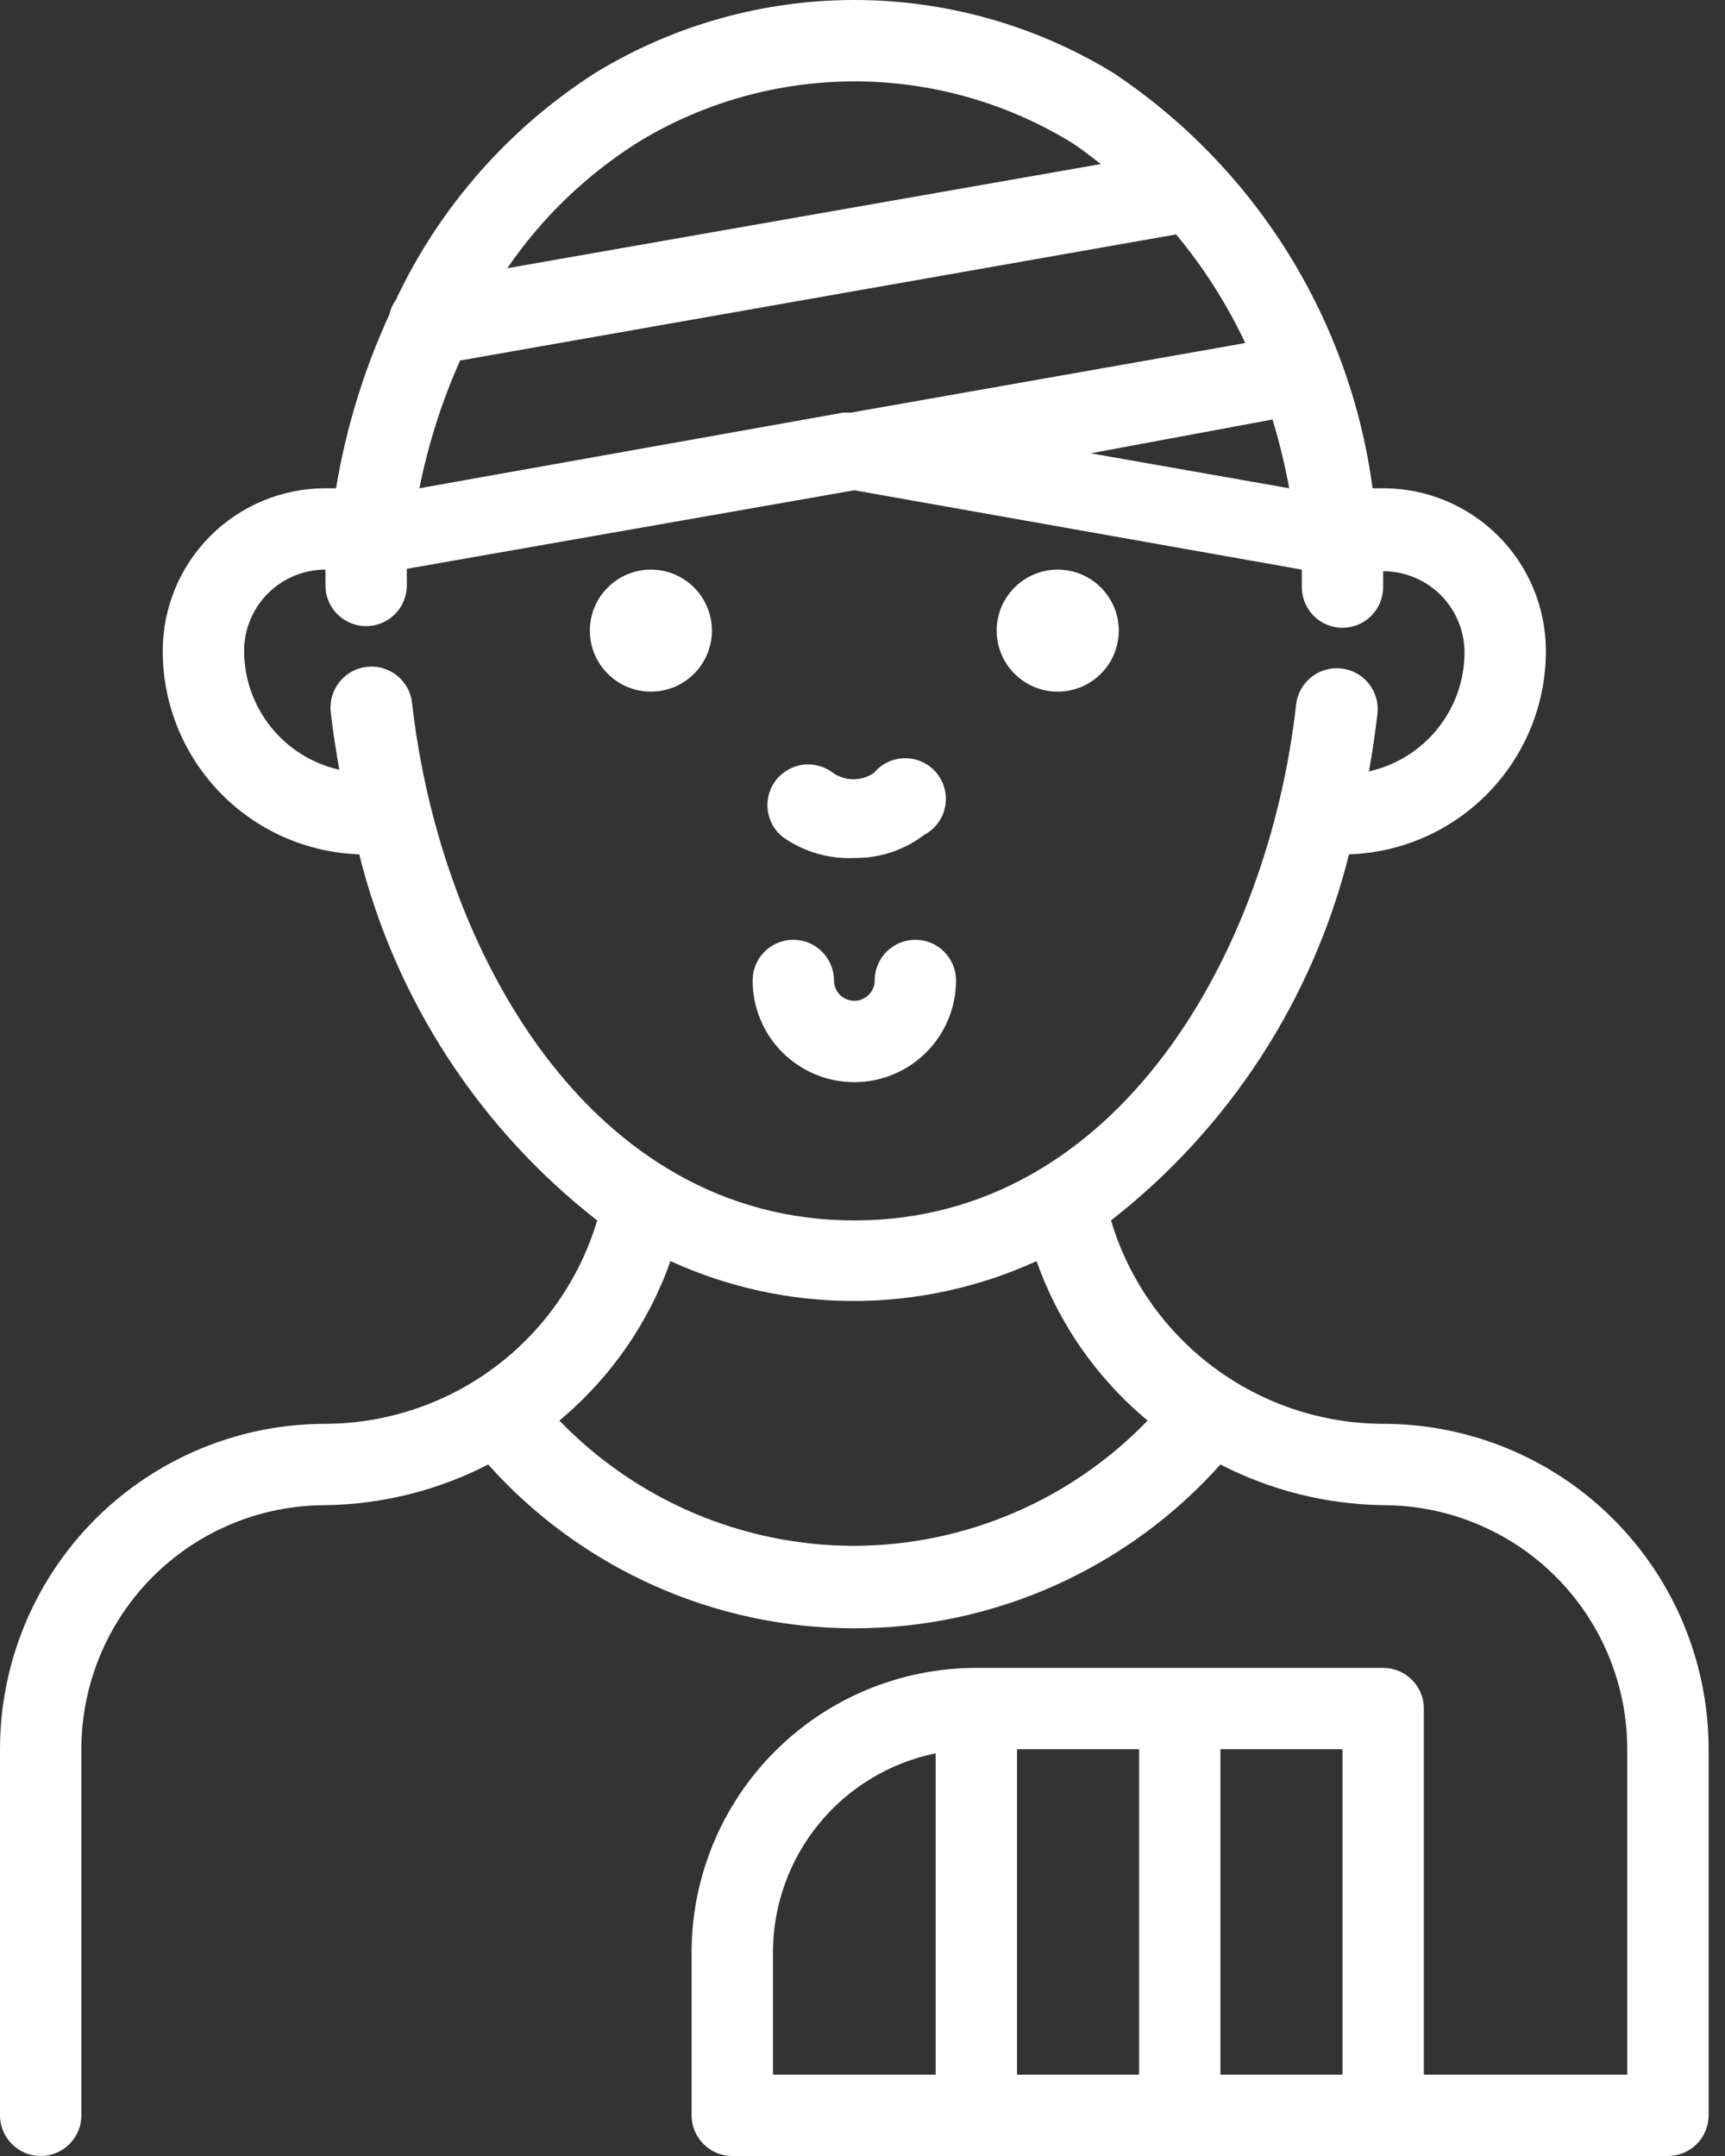 <svg width="36" height="45" viewBox="0 0 36 45" fill="none" xmlns="http://www.w3.org/2000/svg">
<rect x="0" y="0" width="36" height="45" fill="#333333" stroke="none"/>
<path d="M28.866 29.718C27.589 29.715 26.347 29.3 25.324 28.535C24.301 27.771 23.551 26.697 23.186 25.473C25.649 23.552 27.398 20.862 28.153 17.832C29.255 17.797 30.3 17.334 31.067 16.541C31.834 15.749 32.263 14.69 32.262 13.587C32.262 12.686 31.904 11.822 31.267 11.185C30.631 10.549 29.767 10.191 28.866 10.191H28.645C28.412 8.445 27.808 6.768 26.876 5.274C25.943 3.779 24.703 2.5 23.237 1.523C21.609 0.527 19.738 0 17.829 0C15.921 0 14.049 0.527 12.421 1.523C10.616 2.679 9.174 4.321 8.261 6.26C8.196 6.352 8.15 6.456 8.125 6.566C7.595 7.719 7.221 8.938 7.013 10.191H6.792C5.891 10.191 5.028 10.549 4.391 11.185C3.754 11.822 3.396 12.686 3.396 13.587C3.395 14.688 3.823 15.747 4.588 16.539C5.353 17.331 6.396 17.794 7.497 17.832C8.252 20.862 10.001 23.552 12.463 25.473C12.099 26.695 11.351 27.768 10.329 28.533C9.308 29.297 8.068 29.713 6.792 29.718C4.991 29.718 3.263 30.433 1.989 31.707C0.716 32.981 0 34.709 0 36.51L0 44.151C0 44.376 0.089 44.592 0.249 44.751C0.408 44.911 0.624 45 0.849 45C1.074 45 1.29 44.911 1.449 44.751C1.609 44.592 1.698 44.376 1.698 44.151V36.51C1.698 35.159 2.235 33.863 3.19 32.908C4.145 31.953 5.441 31.416 6.792 31.416C7.974 31.399 9.137 31.109 10.188 30.567C11.149 31.643 12.327 32.503 13.643 33.092C14.96 33.682 16.387 33.986 17.829 33.986C19.272 33.986 20.698 33.682 22.015 33.092C23.331 32.503 24.509 31.643 25.47 30.567C26.521 31.109 27.684 31.399 28.866 31.416C30.217 31.416 31.513 31.953 32.468 32.908C33.423 33.863 33.96 35.159 33.96 36.51V43.302H29.715V35.661C29.715 35.436 29.626 35.22 29.466 35.061C29.307 34.901 29.091 34.812 28.866 34.812H20.376C18.8 34.812 17.288 35.438 16.174 36.553C15.059 37.667 14.433 39.179 14.433 40.755V44.151C14.433 44.376 14.523 44.592 14.682 44.751C14.841 44.911 15.057 45 15.282 45H34.809C35.034 45 35.25 44.911 35.41 44.751C35.569 44.592 35.658 44.376 35.658 44.151V36.51C35.658 34.709 34.943 32.981 33.669 31.707C32.395 30.433 30.668 29.718 28.866 29.718ZM17.6 8.612L8.753 10.191C8.936 9.273 9.221 8.379 9.602 7.525L24.545 4.893C25.12 5.584 25.605 6.346 25.988 7.16L17.761 8.612H17.6ZM26.557 8.756C26.7 9.227 26.816 9.706 26.905 10.191L22.762 9.461L26.557 8.756ZM13.321 2.966C14.68 2.137 16.241 1.699 17.833 1.699C19.425 1.699 20.986 2.137 22.346 2.966C22.567 3.102 22.762 3.263 22.974 3.424L10.587 5.598C11.309 4.543 12.239 3.647 13.321 2.966ZM8.6 14.674C8.588 14.562 8.554 14.454 8.5 14.356C8.446 14.258 8.373 14.171 8.286 14.101C8.198 14.03 8.098 13.978 7.99 13.947C7.882 13.915 7.769 13.906 7.658 13.918C7.547 13.93 7.439 13.964 7.34 14.018C7.242 14.072 7.155 14.145 7.085 14.233C7.015 14.32 6.963 14.421 6.931 14.528C6.9 14.636 6.89 14.749 6.902 14.86C6.945 15.259 7.013 15.667 7.081 16.066C6.518 15.939 6.014 15.624 5.653 15.174C5.293 14.724 5.095 14.164 5.094 13.587C5.094 13.136 5.273 12.705 5.591 12.386C5.91 12.068 6.342 11.889 6.792 11.889C6.792 11.999 6.792 12.11 6.792 12.22C6.792 12.445 6.881 12.661 7.041 12.82C7.2 12.979 7.416 13.069 7.641 13.069C7.866 13.069 8.082 12.979 8.241 12.82C8.401 12.661 8.49 12.445 8.49 12.22C8.49 12.101 8.49 11.991 8.49 11.872L17.829 10.233L27.168 11.889C27.168 12.008 27.168 12.127 27.168 12.254C27.168 12.479 27.258 12.695 27.417 12.854C27.576 13.014 27.792 13.103 28.017 13.103C28.242 13.103 28.458 13.014 28.617 12.854C28.777 12.695 28.866 12.479 28.866 12.254C28.866 12.144 28.866 12.033 28.866 11.923C29.317 11.923 29.748 12.102 30.067 12.42C30.385 12.739 30.564 13.171 30.564 13.621C30.562 14.199 30.364 14.76 30.001 15.21C29.639 15.661 29.134 15.975 28.569 16.1C28.645 15.692 28.705 15.251 28.747 14.894C28.759 14.783 28.75 14.67 28.718 14.562C28.687 14.455 28.635 14.354 28.565 14.267C28.494 14.179 28.408 14.106 28.309 14.052C28.211 13.998 28.103 13.964 27.992 13.952C27.88 13.94 27.767 13.95 27.66 13.981C27.552 14.012 27.451 14.064 27.364 14.135C27.276 14.205 27.204 14.291 27.15 14.39C27.096 14.488 27.061 14.596 27.049 14.708C26.472 19.869 23.339 25.473 17.829 25.473C12.319 25.473 9.186 19.869 8.6 14.674ZM17.829 32.265C16.68 32.265 15.543 32.033 14.485 31.584C13.428 31.134 12.472 30.477 11.674 29.65C12.732 28.77 13.533 27.62 13.992 26.322C15.191 26.87 16.494 27.154 17.812 27.154C19.131 27.154 20.434 26.87 21.633 26.322C22.091 27.62 22.892 28.77 23.95 29.65C23.157 30.473 22.206 31.129 21.155 31.578C20.104 32.028 18.973 32.261 17.829 32.265ZM21.225 36.51H23.772V43.302H21.225V36.51ZM25.47 36.51H28.017V43.302H25.47V36.51ZM19.527 36.595V43.302H16.131V40.755C16.131 39.776 16.469 38.828 17.088 38.07C17.706 37.312 18.568 36.791 19.527 36.595Z" fill="white"/>
<path d="M13.584 14.436C14.287 14.436 14.857 13.866 14.857 13.162C14.857 12.459 14.287 11.889 13.584 11.889C12.881 11.889 12.31 12.459 12.31 13.162C12.31 13.866 12.881 14.436 13.584 14.436Z" fill="white"/>
<path d="M22.074 14.436C22.777 14.436 23.348 13.866 23.348 13.162C23.348 12.459 22.777 11.889 22.074 11.889C21.371 11.889 20.8 12.459 20.8 13.162C20.8 13.866 21.371 14.436 22.074 14.436Z" fill="white"/>
<path d="M17.829 22.587C18.392 22.587 18.932 22.363 19.33 21.965C19.728 21.567 19.952 21.027 19.952 20.464C19.952 20.239 19.862 20.023 19.703 19.864C19.544 19.704 19.328 19.615 19.103 19.615C18.878 19.615 18.662 19.704 18.502 19.864C18.343 20.023 18.254 20.239 18.254 20.464C18.254 20.577 18.209 20.685 18.129 20.764C18.05 20.844 17.942 20.889 17.829 20.889C17.717 20.889 17.609 20.844 17.529 20.764C17.45 20.685 17.405 20.577 17.405 20.464C17.405 20.239 17.315 20.023 17.156 19.864C16.997 19.704 16.781 19.615 16.556 19.615C16.331 19.615 16.115 19.704 15.955 19.864C15.796 20.023 15.707 20.239 15.707 20.464C15.707 21.027 15.93 21.567 16.328 21.965C16.727 22.363 17.266 22.587 17.829 22.587Z" fill="white"/>
<path d="M17.829 17.908C18.356 17.915 18.871 17.745 19.289 17.424C19.4 17.366 19.497 17.283 19.572 17.182C19.647 17.082 19.699 16.966 19.723 16.843C19.748 16.72 19.745 16.593 19.715 16.471C19.685 16.349 19.628 16.235 19.549 16.138C19.47 16.041 19.37 15.962 19.256 15.908C19.143 15.854 19.019 15.826 18.894 15.826C18.768 15.825 18.644 15.853 18.53 15.906C18.417 15.959 18.317 16.037 18.237 16.134C18.111 16.219 17.963 16.265 17.812 16.265C17.661 16.265 17.513 16.219 17.388 16.134C17.299 16.065 17.199 16.015 17.091 15.985C16.983 15.956 16.871 15.947 16.76 15.961C16.65 15.975 16.543 16.011 16.446 16.066C16.349 16.121 16.263 16.194 16.195 16.282C16.126 16.371 16.076 16.471 16.046 16.579C16.016 16.686 16.008 16.799 16.022 16.91C16.036 17.02 16.071 17.127 16.126 17.224C16.181 17.322 16.255 17.407 16.343 17.475C16.777 17.78 17.299 17.933 17.829 17.908Z" fill="white"/>
</svg>
